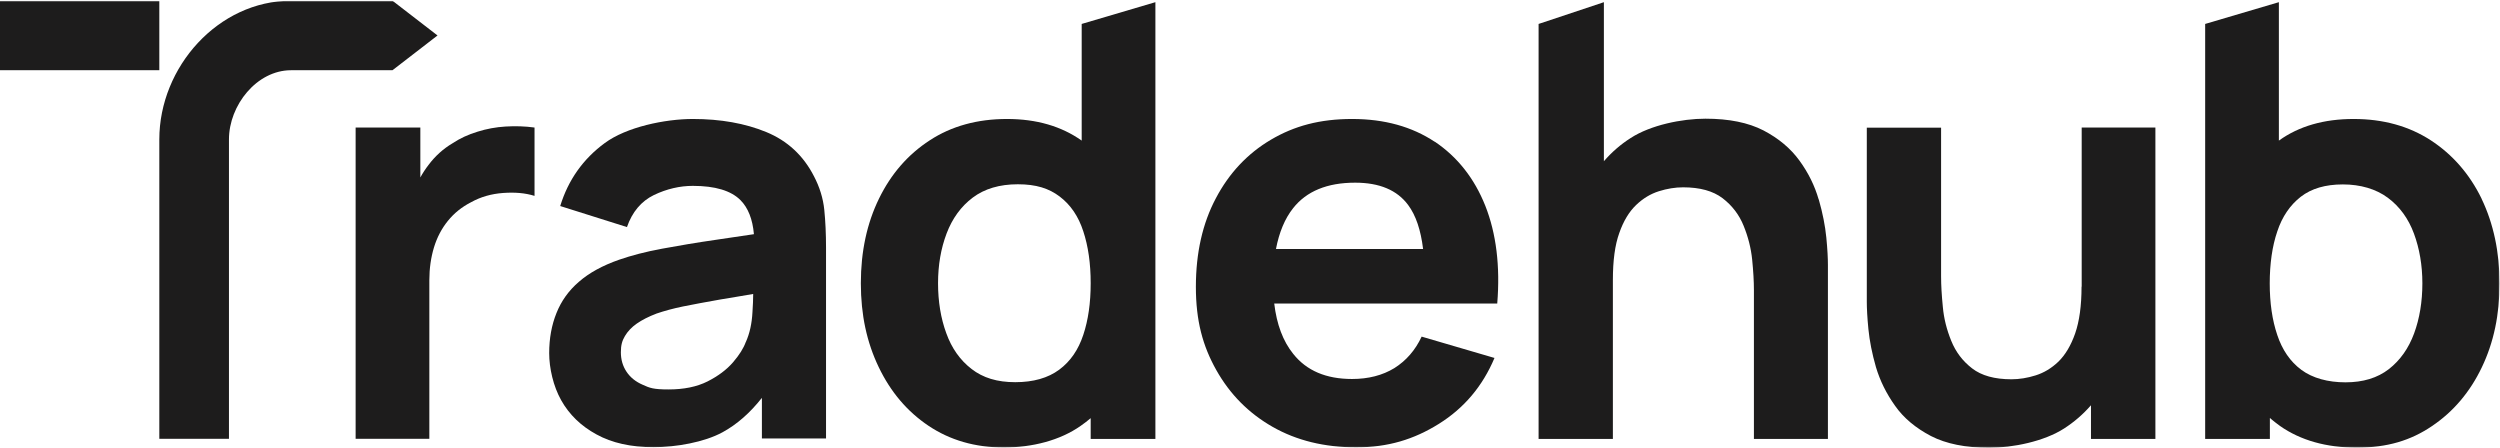 <svg width="1723" height="309" viewBox="0 0 1723 309" fill="none" xmlns="http://www.w3.org/2000/svg">
<g clip-path="url(#clip0_4939_30254)">
<mask id="mask0_4939_30254" style="mask-type:luminance" maskUnits="userSpaceOnUse" x="-5" y="0" width="1728" height="309">
<path d="M1722.8 0.5H-5V308.6H1722.8V0.5Z" fill="white"/>
</mask>
<g mask="url(#mask0_4939_30254)">
<path d="M109.8 0.5H0V48.4H109.8V0.5Z" fill="#1D1C1C"/>
<path d="M301.6 24.5L270.5 0.5H200.6C150.5 0.5 109.8 46.1 109.8 96.1V302.4H157.8V96.1C157.8 72.5 177 48.4 200.6 48.4H270.5L301.6 24.4V24.5Z" fill="#1D1C1C"/>
<path d="M348.5 87.2C341.8 87.6 335.3 88.8 329 90.8C322.7 92.7 316.9 95.4 311.8 98.8C305.4 102.6 299.9 107.6 295.4 113.6C293.3 116.3 291.4 119.2 289.7 122.3V87.9H245.1V302.4H295.9V193.2C295.9 185 297 177.4 299.1 170.5C301.2 163.6 304.4 157.5 308.7 152.2C313 146.9 318.3 142.6 324.8 139.3C331.3 135.7 338.6 133.6 346.7 133C354.8 132.4 362 133 368.4 135V87.9C361.9 87 355.3 86.8 348.6 87.2H348.5Z" fill="#1D1C1C"/>
<path d="M561 121.5C553.7 107.2 542.7 97 528.1 91C513.5 85 496.6 82 477.5 82C458.4 82 431.8 87.5 416.8 98.6C401.8 109.6 391.6 124.1 386.1 142L432.1 156.5C435.7 146.1 441.9 138.7 450.7 134.4C459.5 130.2 468.5 128.1 477.5 128.1C492.9 128.1 503.8 131.4 510.3 137.9C515.6 143.2 518.7 151.1 519.6 161.4C510.7 162.7 502.1 164 493.9 165.2C480.1 167.2 467.6 169.3 456.3 171.4C444.9 173.5 435.1 176.1 426.7 179C415.3 183 406.1 188 399 194.2C391.9 200.3 386.8 207.5 383.5 215.8C380.2 224 378.5 233.2 378.5 243.4C378.5 253.6 381.3 266.2 386.8 275.9C392.3 285.7 400.4 293.6 411.1 299.4C421.8 305.3 434.9 308.2 450.4 308.2C465.9 308.2 485.4 304.8 498 297.9C507.9 292.5 516.9 284.6 525.1 274.2V302.2H569.3V170.7C569.3 161.2 568.9 152.5 568.1 144.6C567.3 136.7 564.9 128.9 560.9 121.3V121.5H561ZM514 235.7C512.5 239.9 509.6 244.6 505.2 249.7C500.8 254.8 494.9 259.2 487.6 262.9C480.2 266.6 471.3 268.4 460.8 268.4C450.3 268.4 447.8 267.4 443 265.2C438.1 263.1 434.4 260.1 431.8 256.2C429.2 252.3 427.9 247.8 427.9 242.8C427.9 237.8 428.8 234.8 430.7 231.6C432.6 228.4 435.3 225.5 438.9 223C442.5 220.5 447 218.2 452.5 216.1C457.8 214.3 463.9 212.6 470.8 211.2C477.7 209.8 486.3 208.2 496.5 206.4C503 205.3 510.6 204.1 519.1 202.6C519.1 206.3 518.9 210.4 518.6 215.1C518.2 222.9 516.7 229.8 514 235.8V235.7Z" fill="#1D1C1C"/>
<path d="M745.5 96.9C731.5 87 714.4 82 694 82C673.6 82 655.8 86.9 640.8 96.7C625.7 106.5 614.1 119.9 605.8 136.9C597.5 153.9 593.3 173.3 593.3 195.2C593.3 217.1 597.4 235.9 605.6 253C613.8 270.1 625.2 283.6 640 293.5C654.8 303.4 672.1 308.4 691.8 308.4C711.5 308.4 730.6 303.5 744.8 293.5C747.2 291.9 749.5 290 751.7 288.2V302.5H796.3V1.5L745.5 16.5V96.9ZM746.6 230.8C743.2 241.1 737.7 249.1 730 254.8C722.3 260.5 712.2 263.4 699.7 263.4C687.2 263.4 677.5 260.4 669.6 254.3C661.7 248.2 655.9 240 652.2 229.7C648.4 219.4 646.5 207.8 646.5 195.2C646.5 182.6 648.5 171.2 652.4 160.9C656.3 150.6 662.3 142.3 670.4 136.2C678.5 130.1 688.9 127 701.5 127C714.1 127 722.9 129.8 730.4 135.5C737.9 141.2 743.3 149.2 746.6 159.4C750 169.7 751.7 181.6 751.7 195.2C751.7 208.8 750 220.6 746.6 230.8Z" fill="#1D1C1C"/>
<path d="M988.8 97.7C973.1 87.3 954.2 82 931.9 82C909.6 82 892 86.8 875.9 96.3C859.8 105.8 847.1 119.3 838 136.6C828.8 153.9 824.2 174.3 824.2 197.7C824.2 221.1 828.9 238.4 838.3 255.1C847.7 271.8 860.6 284.8 877.1 294.2C893.6 303.6 912.8 308.3 934.7 308.3C956.6 308.3 974.4 302.9 991.7 292.1C1009 281.3 1021.8 266.2 1030 246.7L979.8 232C975.4 241.4 969.1 248.6 961 253.7C952.8 258.7 943.1 261.2 931.8 261.2C914 261.2 900.5 255.5 891.3 243.9C884.2 235.1 879.9 223.5 878.2 209.2H1031.9C1034 183.4 1031.2 160.9 1023.7 141.9C1016.1 122.8 1004.4 108.1 988.8 97.6V97.7ZM934 125.9C950.7 125.9 962.9 131 970.5 141.3C975.8 148.4 979.2 158.5 980.8 171.6H879.4C881.6 160.1 885.5 150.7 891.2 143.5C900.4 131.8 914.7 125.9 933.9 125.9H934Z" fill="#1D1C1C"/>
<path d="M1253.4 137.4C1250.7 128 1246.3 119.1 1240.2 110.7C1234.1 102.3 1225.9 95.4 1215.4 89.9C1204.9 84.5 1191.6 81.8 1175.4 81.8C1159.2 81.8 1137.6 86.2 1123.9 95.1C1116.8 99.6 1110.7 105 1105.4 111.1V1.5L1060.4 16.5V302.5H1111.6V192.9C1111.6 179.7 1113 168.9 1116 160.6C1118.9 152.3 1122.8 145.9 1127.6 141.3C1132.4 136.7 1137.6 133.6 1143.3 131.8C1149 130 1154.6 129.1 1160 129.1C1171.6 129.1 1180.6 131.6 1187.2 136.6C1193.7 141.6 1198.6 147.9 1201.7 155.6C1204.8 163.2 1206.8 171 1207.6 179C1208.4 187 1208.8 194 1208.8 200V302.5H1259.8V182.6C1259.8 178.1 1259.5 171.8 1258.7 163.7C1257.9 155.6 1256.2 146.9 1253.5 137.5L1253.4 137.4Z" fill="#1D1C1C"/>
<path d="M1434.6 197.6C1434.6 210.7 1433.1 221.4 1430.2 229.8C1427.3 238.1 1423.4 244.6 1418.7 249.2C1413.9 253.8 1408.7 256.9 1403 258.7C1397.3 260.5 1391.7 261.4 1386.3 261.4C1374.7 261.4 1365.7 258.9 1359.2 253.9C1352.7 248.9 1347.9 242.6 1344.8 234.9C1341.7 227.3 1339.7 219.5 1339 211.5C1338.2 203.5 1337.8 196.5 1337.8 190.5V88H1286.6V207.9C1286.6 212.4 1286.9 218.7 1287.7 226.8C1288.5 234.9 1290.2 243.6 1292.9 253C1295.7 262.4 1300.1 271.3 1306.1 279.7C1312 288.1 1320.3 295 1330.8 300.5C1341.3 305.9 1354.7 308.6 1371 308.6C1387.3 308.6 1408.8 304.2 1422.6 295.3C1429.6 290.8 1435.8 285.4 1441.1 279.3V302.5H1485.5V87.9H1434.7V197.5L1434.6 197.6Z" fill="#1D1C1C"/>
<path d="M1710.3 136.9C1702 119.9 1690.3 106.5 1675.3 96.7C1660.2 86.9 1642.5 82 1622.1 82C1601.7 82 1584.5 86.9 1570.6 96.9V1.5L1519.8 16.5V302.5H1564.4V288.1C1566.6 290 1569 291.8 1571.4 293.6C1585.6 303.5 1603.3 308.5 1624.3 308.5C1645.3 308.5 1661.5 303.6 1676.2 293.6C1690.9 283.7 1702.4 270.1 1710.5 253.1C1718.7 236 1722.7 216.8 1722.7 195.3C1722.7 173.8 1718.5 154 1710.3 137V136.9ZM1663.8 229.8C1660 240.1 1654.2 248.3 1646.4 254.4C1638.5 260.5 1628.6 263.5 1616.5 263.5C1604.4 263.5 1593.8 260.6 1586.1 254.9C1578.4 249.2 1572.9 241.1 1569.5 230.9C1566 220.6 1564.3 208.7 1564.3 195.3C1564.3 181.9 1566 169.7 1569.5 159.5C1572.9 149.2 1578.4 141.3 1585.7 135.6C1593.1 129.9 1602.7 127.1 1614.7 127.1C1626.7 127.1 1637.5 130.2 1645.7 136.3C1653.9 142.4 1659.9 150.7 1663.7 161C1667.5 171.3 1669.5 182.8 1669.5 195.3C1669.5 207.8 1667.6 219.5 1663.8 229.8Z" fill="#1D1C1C"/>
</g>
</g>
<defs>
<clipPath id="clip0_4939_30254">
<rect width="1722.8" height="308.1" fill="white" transform="translate(0 0.5)"/>
</clipPath>
</defs>
</svg>